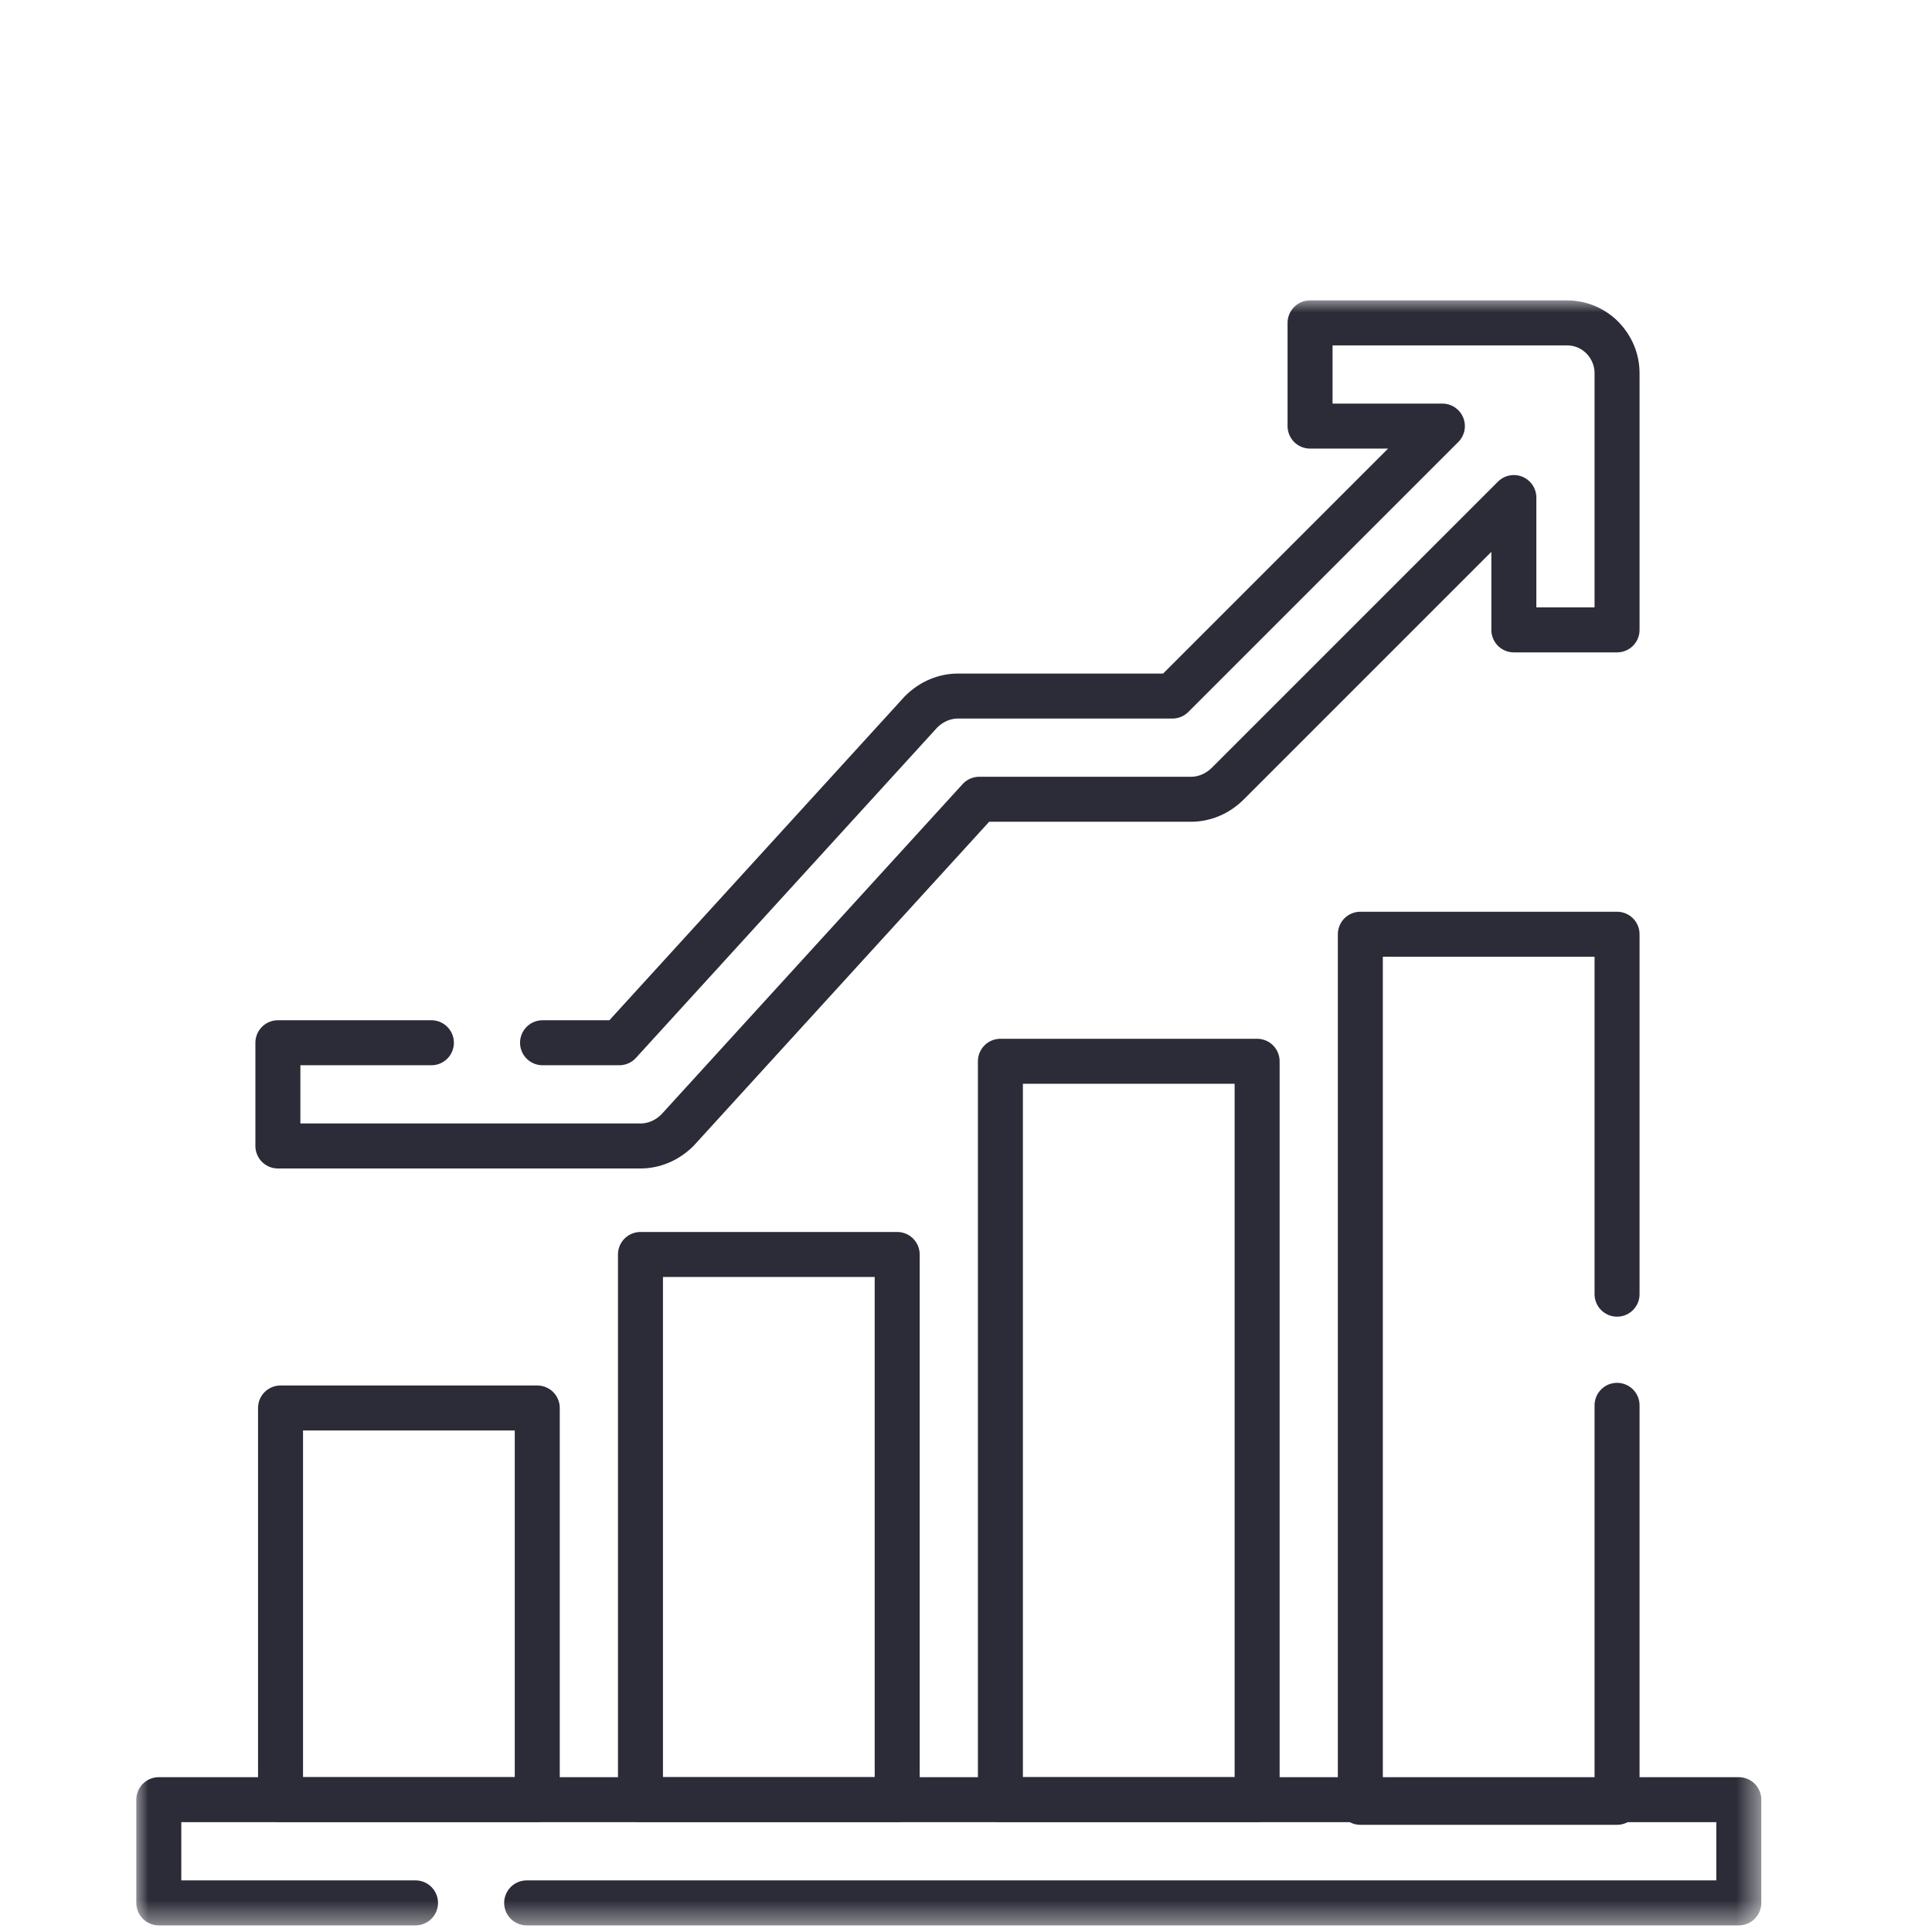 <svg xmlns="http://www.w3.org/2000/svg" xmlns:xlink="http://www.w3.org/1999/xlink" id="Layer_1" viewBox="0 0 73 73"><defs><style>      .st0 {        mask: url(#mask);      }      .st1 {        mask: url(#mask-1);      }      .st2 {        fill: #fff;      }      .st3 {        fill: none;        stroke: #2b2c37;        stroke-linecap: round;        stroke-linejoin: round;        stroke-width: 1.7px;      }    </style><mask id="mask" x="5.1" y="11.3" width="61.5" height="61.5" maskUnits="userSpaceOnUse"><g id="mask0_2768_4775"><path class="st2" d="M5.1,11.3h61.5v61.5H5.1V11.3Z"></path></g></mask><mask id="mask-1" x="5.1" y="11.3" width="61.5" height="61.5" maskUnits="userSpaceOnUse"><g id="mask1_2768_4775"><path class="st2" d="M5.1,11.3h61.5v61.5H5.1V11.3Z"></path></g></mask></defs><g class="st0"><path class="st3" d="M19.9,71.9h45.8v-3.9H6v3.9h9.7"></path></g><path class="st3" d="M10.6,68h9.7v-14.8h-9.7v14.8Z"></path><path class="st3" d="M24.2,68h9.7v-20.6h-9.7v20.6Z"></path><path class="st3" d="M37.8,68h9.7v-27.9h-9.7v27.9Z"></path><path class="st3" d="M61.1,53.1v15h-9.7v-32.8h9.7v13.6"></path><g class="st1"><path class="st3" d="M20.5,39.4h2.9l11.4-12.5c.4-.4.9-.6,1.4-.6h8.1l10.2-10.2h-5v-3.9h9.7c1.1,0,1.9.9,1.9,1.9v9.7h-3.9v-5l-10.8,10.8c-.4.4-.9.6-1.4.6h-8l-11.4,12.5c-.4.4-.9.6-1.4.6h-13.7v-3.9h5.8"></path></g></svg>